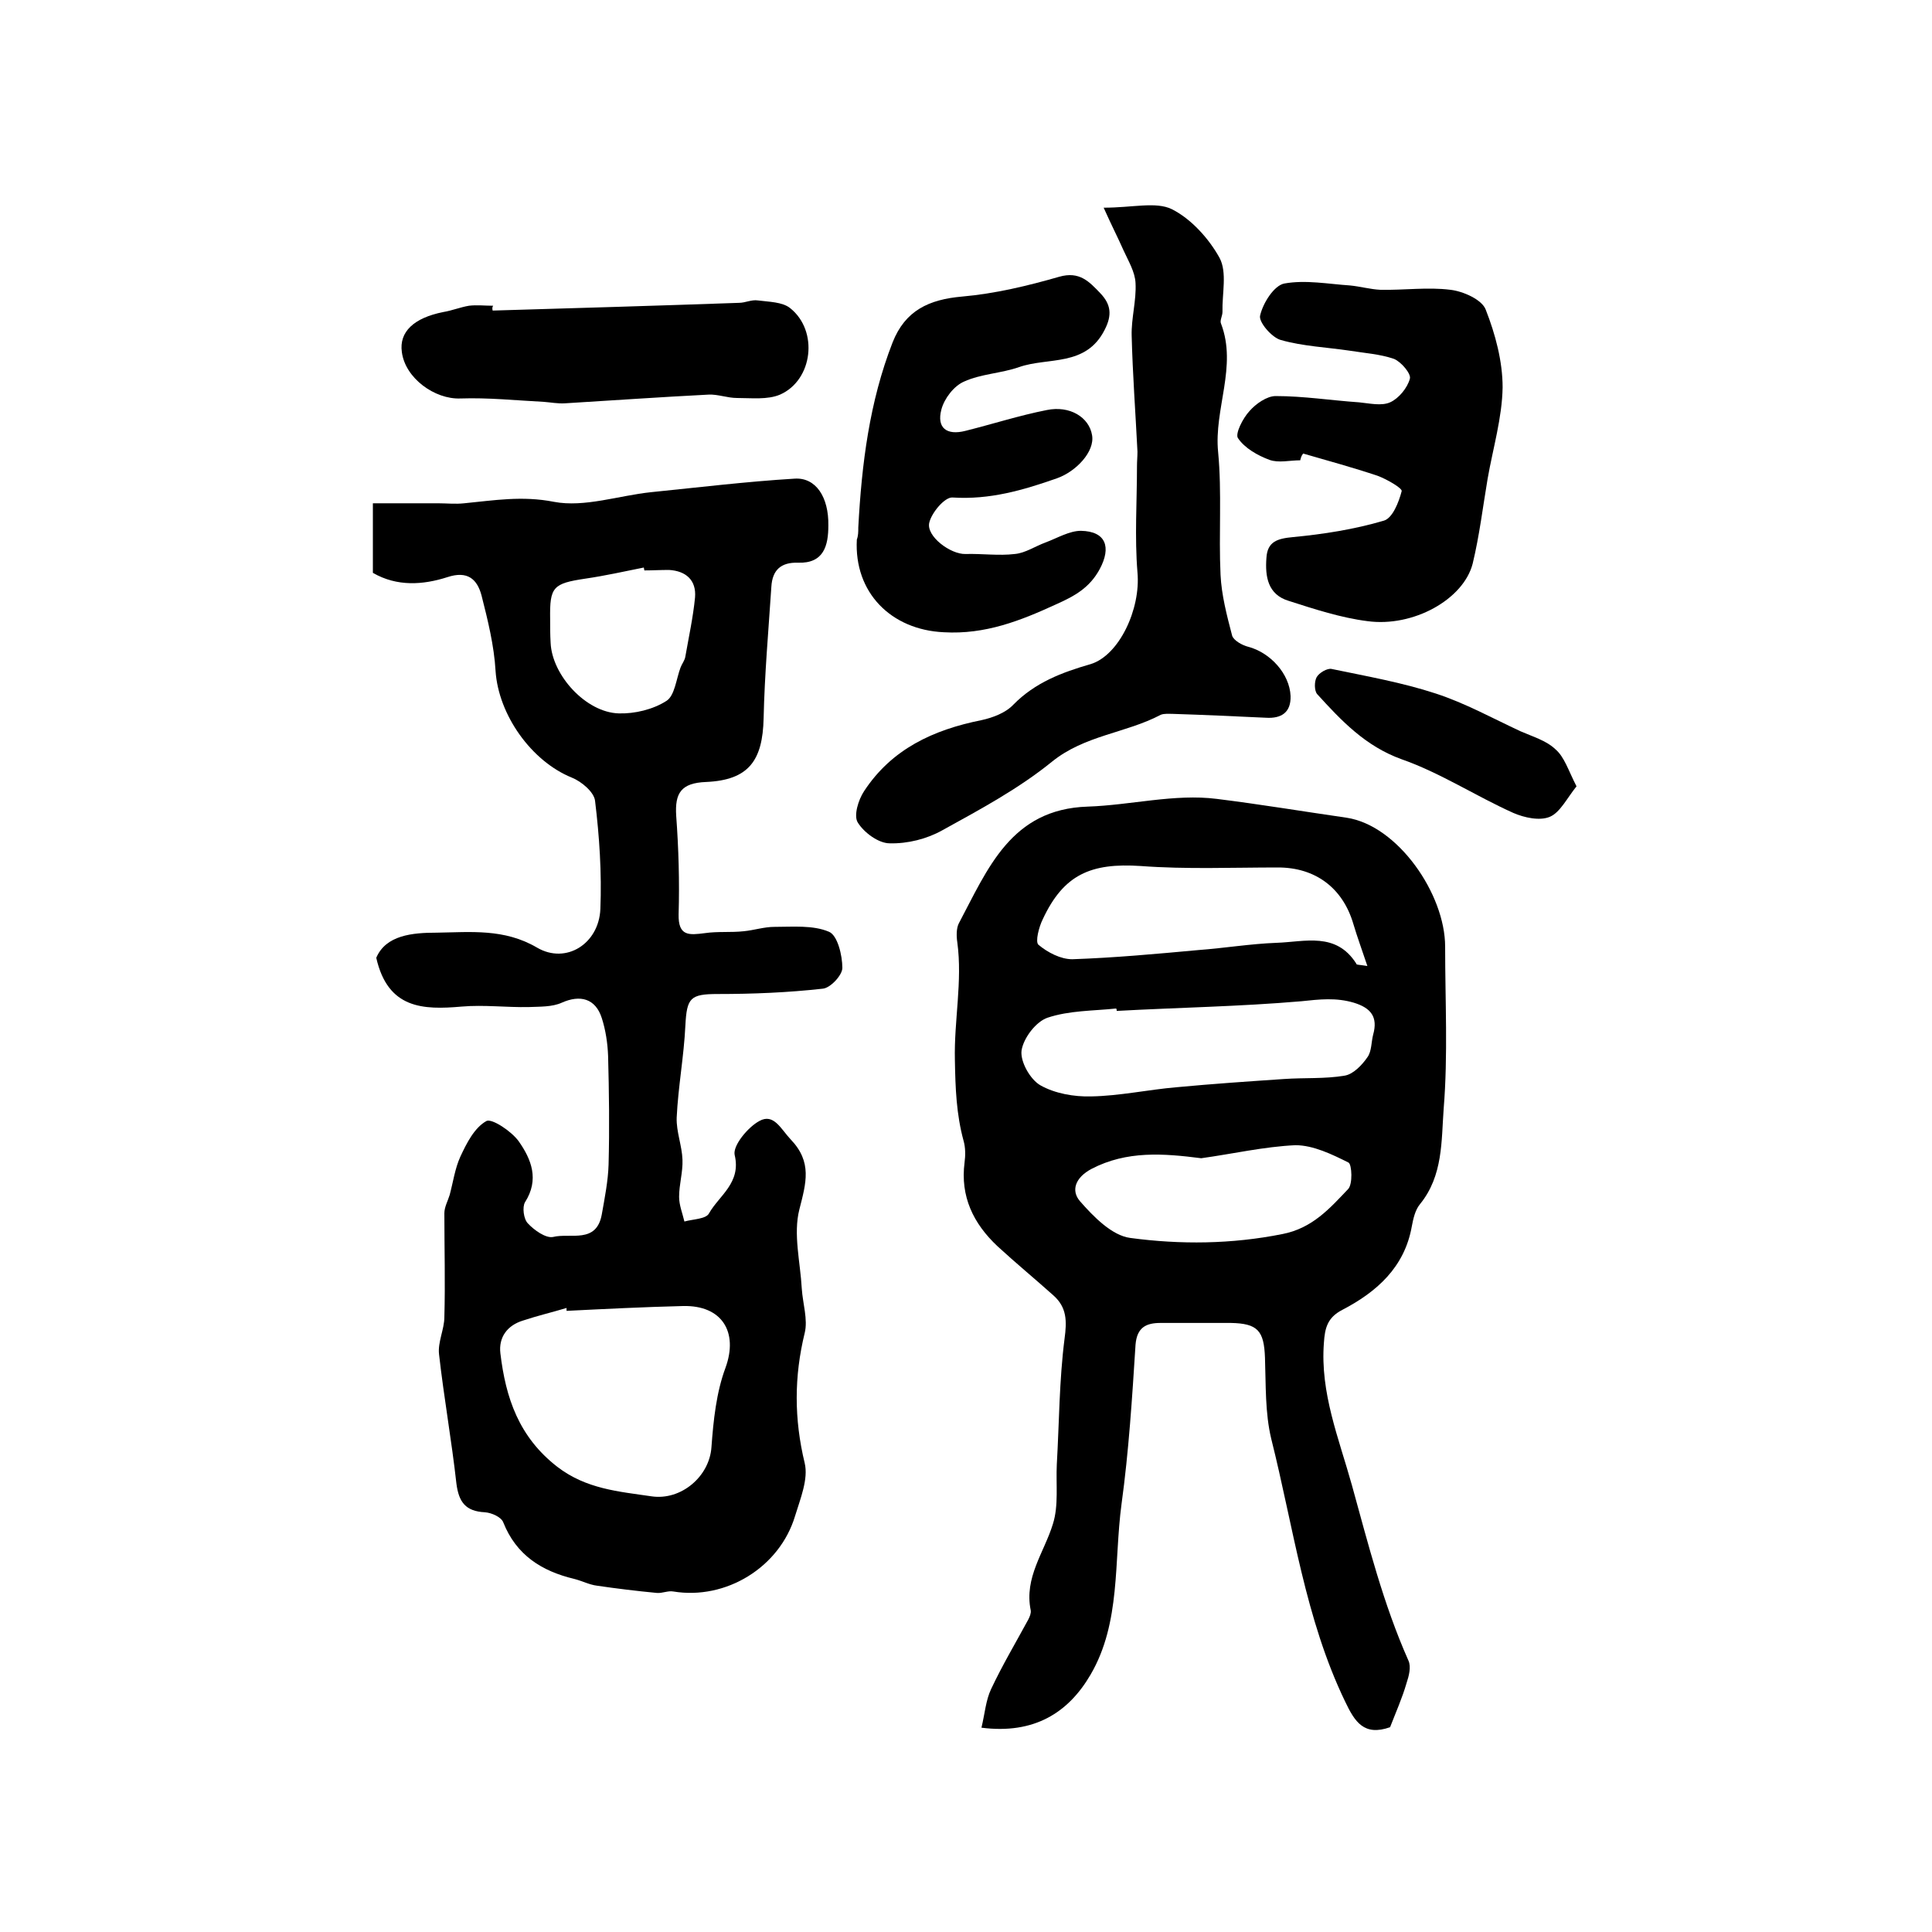 <?xml version="1.0" encoding="utf-8"?>
<!-- Generator: Adobe Illustrator 22.0.0, SVG Export Plug-In . SVG Version: 6.00 Build 0)  -->
<svg version="1.1" id="图层_1" xmlns="http://www.w3.org/2000/svg" xmlns:xlink="http://www.w3.org/1999/xlink" x="0px" y="0px"
	 viewBox="0 0 400 400" style="enable-background:new 0 0 400 400;" xml:space="preserve">
<style type="text/css">
	.st0{fill:#FFFFFF;}
</style>
<g>
	
	<path d="M77.2,118.6c0-4.6,0-9,0-14.4c4.6,0,9.1,0,13.5,0c1.8,0,3.6,0.2,5.4,0c6.2-0.6,12-1.6,18.6-0.3c6.3,1.2,13.4-1.3,20.1-2
		c9.9-1,19.8-2.2,29.7-2.8c4.4-0.3,7.1,3.8,7,9.7c0,4.1-0.9,7.9-6.3,7.7c-3.5-0.1-5.3,1.5-5.5,5c-0.6,9.1-1.4,18.1-1.6,27.2
		c-0.2,8.8-3.1,12.8-11.9,13.2c-5.2,0.2-6.5,2.3-6.2,7c0.5,6.8,0.7,13.6,0.5,20.4c-0.1,4.6,2.2,4.3,5.4,3.9c2.7-0.4,5.4-0.1,8.1-0.4
		c2.1-0.2,4.2-0.9,6.3-0.9c3.8,0,8-0.4,11.3,1c1.8,0.7,2.8,4.9,2.8,7.5c0,1.5-2.5,4.2-4.1,4.3c-7.2,0.8-14.4,1.1-21.7,1.1
		c-5.7,0-6.4,0.8-6.7,6.5c-0.3,6.4-1.5,12.7-1.8,19.1c-0.1,2.9,1.1,5.8,1.2,8.7c0.1,2.6-0.7,5.1-0.7,7.7c0,1.7,0.7,3.4,1.1,5.1
		c1.8-0.5,4.5-0.5,5.1-1.7c2.1-3.7,6.7-6.3,5.3-12.1c-0.4-1.9,2.7-5.7,5.1-7c3-1.7,4.5,1.7,6.5,3.8c4.5,4.7,3.2,9,1.8,14.5
		c-1.3,5.1,0.2,10.9,0.5,16.4c0.2,3.1,1.3,6.4,0.6,9.2c-2.2,9-2.2,17.8,0,26.9c0.8,3.3-0.9,7.4-2,11c-3.2,10.6-14.3,17.4-25.2,15.6
		c-1.1-0.2-2.3,0.4-3.4,0.3c-4.2-0.4-8.3-0.9-12.4-1.5c-1.6-0.2-3.1-1-4.7-1.4c-6.7-1.6-12-4.9-14.7-11.7c-0.4-1.1-2.4-2-3.8-2.1
		c-4-0.2-5.4-2.1-5.9-5.9c-1-9-2.6-17.9-3.6-26.8c-0.3-2.5,1.1-5.2,1.1-7.7c0.2-7.1,0-14.3,0-21.5c0-1.3,0.7-2.5,1.1-3.8
		c0.7-2.6,1.1-5.5,2.2-7.9c1.3-2.8,2.9-6,5.4-7.4c1.1-0.6,5.2,2.1,6.7,4.2c2.6,3.7,4.3,7.9,1.3,12.6c-0.6,1-0.3,3.5,0.6,4.4
		c1.3,1.4,3.7,3.1,5.2,2.8c3.6-0.9,9,1.5,10.1-4.7c0.6-3.4,1.3-6.9,1.4-10.3c0.2-7.5,0.1-15-0.1-22.5c-0.1-2.6-0.5-5.3-1.3-7.8
		c-1.3-4.1-4.5-4.9-8.3-3.2c-2,0.9-4.5,0.8-6.8,0.9c-4.6,0.1-9.3-0.5-13.9-0.1c-8,0.7-15.3,0.5-17.7-10.1c2-4.7,7.5-5.2,12.5-5.2
		c7-0.1,14-0.9,20.8,3.1c6,3.5,12.8-0.8,13.1-8c0.3-7.5-0.2-15-1.1-22.4c-0.2-1.8-2.8-4-4.8-4.8c-8.4-3.4-15.2-13-15.8-22.1
		c-0.3-5.2-1.6-10.5-2.9-15.6c-0.9-3.4-2.9-5.2-7.1-3.8C87.6,121.1,82.2,121.5,77.2,118.6z M117.3,271.4c0-0.2,0-0.4,0-0.6
		c-3,0.9-6,1.6-9,2.6c-3.3,1-5.1,3.5-4.7,6.8c1.1,9.2,3.8,17.3,11.8,23.5c6,4.6,12.7,5.1,19.5,6.1c6.1,0.9,12-4.1,12.4-10.2
		c0.4-5.5,1-11.3,2.9-16.4c2.7-7.4-0.7-13-8.8-12.8C133.3,270.6,125.3,271,117.3,271.4z M133.4,118.1c0-0.2-0.1-0.4-0.1-0.6
		c-4,0.8-8,1.7-12.1,2.3c-6.7,1-7.4,1.7-7.3,8.3c0,1.7,0,3.3,0.1,5c0.3,6.7,7.3,14.4,14.1,14.6c3.3,0.1,7.1-0.8,9.9-2.6
		c1.7-1.1,2-4.5,2.9-6.9c0.3-0.8,0.9-1.5,1-2.3c0.7-4,1.6-8.1,2-12.2c0.3-3.6-1.9-5.5-5.4-5.7C136.7,118,135.1,118.1,133.4,118.1z"
		/>
	<path d="M287.8,357.6c-5.4,1.9-7.3-1.1-9.3-5.3c-8.3-17.2-10.7-36.1-15.3-54.4c-1.3-5.4-1.1-11.2-1.3-16.8
		c-0.2-5.6-1.5-7.1-7.1-7.2c-4.8,0-9.7,0-14.5,0c-3,0-4.9,0.9-5.2,4.5c-0.7,11-1.4,22.1-2.9,33c-1.6,11.9-0.1,24.5-6.4,35.3
		c-4.6,7.9-11.7,12.4-22.6,11c0.7-2.9,0.9-5.7,2-8c2.3-4.9,5.1-9.6,7.7-14.4c0.3-0.6,0.6-1.3,0.5-1.9c-1.4-6.8,2.8-12,4.6-17.9
		c1.2-3.8,0.6-8.2,0.8-12.3c0.5-8.7,0.5-17.4,1.6-26c0.5-3.7,0.5-6.5-2.3-9c-3.8-3.4-7.8-6.7-11.6-10.2c-5-4.7-7.7-10.3-6.8-17.3
		c0.2-1.5,0.2-3.1-0.2-4.5c-1.5-5.5-1.7-10.9-1.8-16.7c-0.2-8.2,1.6-16.3,0.5-24.4c-0.2-1.3-0.2-2.9,0.3-3.9
		c6-11.3,10.8-23.7,26.7-24.2c8.9-0.3,18-2.7,26.7-1.6c8.9,1.1,17.9,2.6,26.9,3.9c10.6,1.6,20.4,15.8,20.4,26.7
		c0,11.2,0.6,22.4-0.3,33.5c-0.5,6.7-0.1,13.9-4.9,19.8c-1,1.2-1.4,3-1.7,4.6c-1.5,8.5-7.3,13.6-14.4,17.3c-3.1,1.6-3.6,3.8-3.8,6.8
		c-0.8,10.4,3.1,19.8,5.8,29.5c3.4,12.3,6.5,24.6,11.7,36.3c0.6,1.3,0.1,3.2-0.4,4.7C290.3,351.6,289,354.5,287.8,357.6z
		 M231.2,209.3c0-0.2,0-0.3-0.1-0.5c-4.8,0.5-9.7,0.4-14.2,1.9c-2.4,0.8-5,4.2-5.4,6.8c-0.3,2.3,1.8,6,3.9,7.2c3,1.7,7,2.4,10.5,2.3
		c5.9-0.1,11.8-1.4,17.7-1.9c7.4-0.7,14.8-1.2,22.2-1.7c4.2-0.3,8.5,0,12.6-0.7c1.8-0.3,3.6-2.2,4.7-3.8c0.9-1.2,0.8-3.2,1.2-4.7
		c1-3.6-0.4-5.5-4-6.6c-3.7-1.1-7.1-0.7-10.9-0.3C256.6,208.4,243.9,208.6,231.2,209.3z M283.1,200c-1.1-3.3-2.1-6-2.9-8.7
		c-2.2-7.5-7.9-11.7-15.6-11.7c-9.5,0-19,0.4-28.4-0.3c-10.4-0.7-16,1.8-20.3,11c-0.8,1.6-1.6,4.7-0.9,5.3c1.9,1.6,4.6,3,7,3
		c8.7-0.3,17.4-1.1,26.1-1.9c5.4-0.4,10.8-1.3,16.2-1.5c5.9-0.2,12.3-2.3,16.5,4.3C280.8,199.8,281.3,199.7,283.1,200z M248.7,239.8
		c-7.8-1-15.4-1.6-22.7,2.2c-3.4,1.8-4.3,4.5-2.4,6.7c2.8,3.2,6.6,7.1,10.4,7.6c10.4,1.4,21,1.3,31.5-0.8c6.2-1.2,9.8-5.3,13.6-9.3
		c1-1,0.8-5.1,0.1-5.5c-3.4-1.7-7.3-3.6-11-3.6C261.7,237.4,255.2,238.9,248.7,239.8z"/>
	<path d="M228.5,43c6,0,10.8-1.3,14.1,0.3c4,2,7.7,6.1,9.9,10.1c1.6,3,0.5,7.4,0.6,11.2c0,0.8-0.6,1.8-0.3,2.4
		c3.4,8.9-1.5,17.7-0.6,26.6c0.8,8.4,0.1,16.9,0.5,25.4c0.2,4.2,1.3,8.4,2.4,12.6c0.3,1,2.1,2,3.3,2.3c4.6,1.2,8.6,5.6,8.8,10.2
		c0.1,3.4-1.9,4.7-5.1,4.5c-6.4-0.3-12.9-0.6-19.3-0.8c-0.8,0-1.8-0.1-2.5,0.2c-7.2,3.8-15.7,4.2-22.5,9.7
		c-6.9,5.6-14.9,9.9-22.7,14.2c-3.2,1.8-7.2,2.8-10.9,2.7c-2.3,0-5.3-2.2-6.6-4.3c-0.9-1.4,0.1-4.7,1.3-6.5
		c5.7-8.7,14.3-12.7,24.3-14.7c2.3-0.5,5-1.5,6.6-3.2c4.5-4.6,10.1-6.7,16-8.4c5.9-1.8,10.4-11.4,9.7-19c-0.6-7.3-0.1-14.7-0.1-22
		c0-1,0.1-2,0.1-3c-0.4-8-1-16-1.2-24c-0.1-3.6,1-7.3,0.8-10.9c-0.1-2.3-1.5-4.6-2.5-6.8C231.5,49.3,230.2,46.8,228.5,43z"/>
	<path d="M269.2,95.3c-2.2,0-4.5,0.6-6.4-0.1c-2.4-0.9-5.1-2.4-6.5-4.5c-0.6-0.9,1-4.1,2.4-5.6c1.3-1.5,3.6-3.1,5.4-3.1
		c5.8,0,11.5,0.9,17.3,1.3c2.1,0.2,4.6,0.8,6.4,0c1.8-0.8,3.6-3,4.1-4.9c0.3-1-1.8-3.5-3.3-4.1c-2.9-1-6.1-1.2-9.2-1.7
		c-4.7-0.7-9.6-0.9-14.2-2.2c-1.9-0.5-4.7-3.8-4.3-5.1c0.6-2.6,2.9-6.2,5-6.6c4.4-0.8,9.1,0.1,13.6,0.4c2.1,0.2,4.2,0.8,6.3,0.9
		c4.9,0.1,9.8-0.6,14.5,0c2.6,0.3,6.5,2,7.3,4.1c2,5.1,3.5,10.7,3.5,16.1c-0.1,6.3-2,12.6-3.1,18.9c-1,5.9-1.7,11.8-3.1,17.6
		c-1.9,7.4-12.3,13.2-21.8,11.9c-5.5-0.7-11-2.5-16.3-4.2c-4.3-1.3-4.9-5-4.6-8.9c0.2-3.4,2.3-4,5.5-4.3c6.3-0.6,12.7-1.6,18.8-3.4
		c1.8-0.5,3.1-3.8,3.7-6.1c0.2-0.6-3.1-2.5-5-3.2c-5.1-1.7-10.2-3.1-15.4-4.6C269.4,94.4,269.3,94.9,269.2,95.3z"/>
	<path d="M177.7,109.2c0.7-13.1,2.3-26,7.1-38.3c2.6-6.6,7.5-8.9,14.4-9.5c6.8-0.6,13.5-2.2,20.1-4.1c4.2-1.2,6.2,1,8.5,3.4
		c2.2,2.3,2.5,4.5,0.9,7.6c-3.9,7.7-11.7,5.6-17.7,7.7c-3.7,1.3-7.9,1.4-11.4,3c-2.1,0.9-4.1,3.5-4.7,5.8c-1,3.8,1.1,5.4,5,4.4
		c5.6-1.4,11.2-3.2,16.8-4.3c4.8-1,8.8,1.5,9.4,5.2c0.6,3.4-3.3,7.5-7.2,8.9c-7.1,2.5-14,4.5-21.7,4c-1.6-0.1-4.3,3.1-4.8,5.2
		c-0.7,2.8,4.4,6.6,7.5,6.5c3.4-0.1,6.9,0.4,10.2,0c2.2-0.2,4.2-1.6,6.4-2.4c2.4-0.9,4.9-2.4,7.3-2.4c5.2,0.1,6.3,3.4,3.9,7.9
		c-2.1,3.9-5.2,5.6-9,7.3c-7.4,3.4-14.7,6.3-23.3,5.8c-10.9-0.5-18.6-8.2-18-19.2C177.7,110.9,177.7,110.1,177.7,109.2z"/>
	<path d="M102,64.3c17-0.5,34-1,51-1.6c1.3,0,2.6-0.7,3.9-0.5c2.3,0.3,5.1,0.3,6.7,1.6c5.9,4.7,4.7,14.9-2.1,17.9
		c-2.6,1.1-5.9,0.7-8.9,0.7c-2,0-4-0.8-5.9-0.7c-9.9,0.5-19.8,1.2-29.7,1.8c-1.5,0.1-3-0.2-4.4-0.3c-5.8-0.3-11.5-0.9-17.3-0.7
		c-5.3,0.2-11.4-4.2-12.1-9.6c-0.6-4.2,2.5-7.1,8.6-8.3c1.8-0.3,3.5-1,5.3-1.3c1.6-0.2,3.3,0,5,0C101.9,63.6,101.9,63.9,102,64.3z"
		/>
	<path d="M326.4,162.8c-2,2.5-3.4,5.4-5.5,6.3c-2.1,0.9-5.3,0.2-7.6-0.8c-7.8-3.5-15.1-8.3-23.1-11.1c-7.5-2.7-12.5-8-17.5-13.5
		c-0.6-0.7-0.6-2.6-0.1-3.5c0.5-0.9,2.2-1.9,3.1-1.7c7.2,1.5,14.6,2.8,21.6,5.1c6.1,2,11.7,5.1,17.5,7.8c2.5,1.1,5.3,1.9,7.2,3.7
		C323.9,156.7,324.7,159.5,326.4,162.8z"/>
	
	
	
	
	
</g>
</svg>
